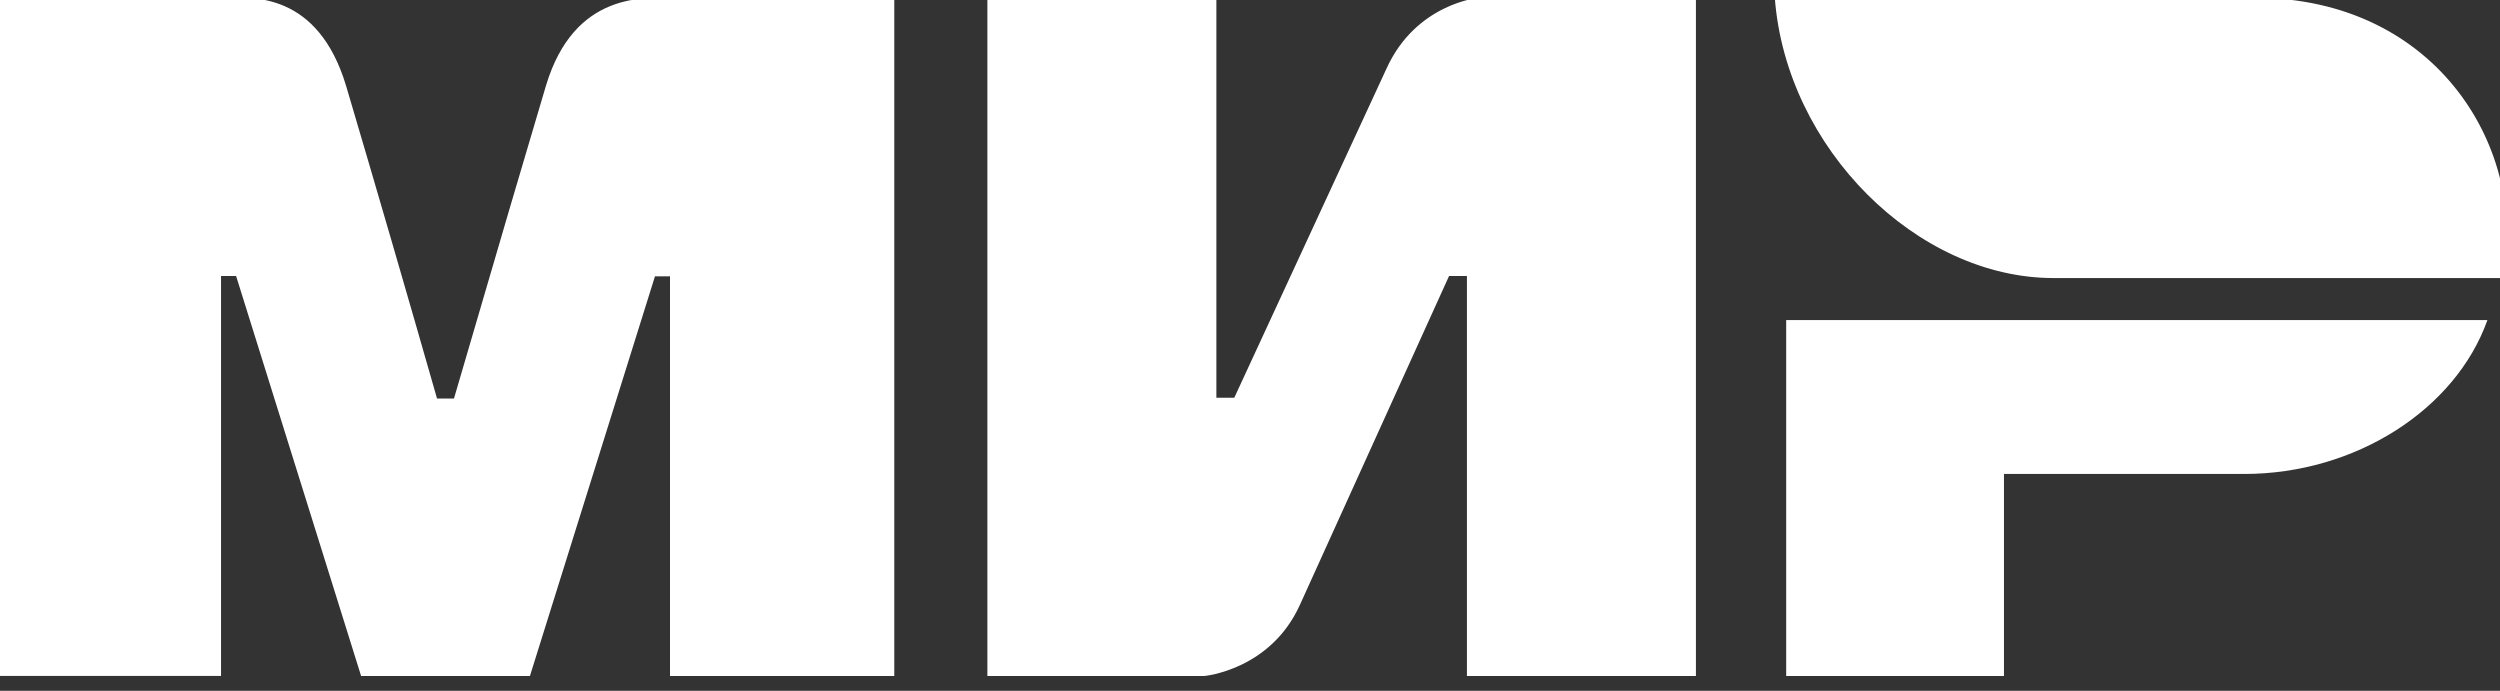 <?xml version="1.0" encoding="UTF-8"?> <svg xmlns="http://www.w3.org/2000/svg" width="152" height="42" viewBox="0 0 152 42" fill="none"><rect x="0" y="0" width="152" height="42" fill="#333333" stroke="none"/><g clip-path="url(#clip0_379_54)"><path fill-rule="evenodd" clip-rule="evenodd" d="M13.914 -0.135C15.277 -0.144 19.33 -0.506 21.046 5.232C22.917 11.556 24.759 17.89 26.572 24.232H27.601C30.314 14.954 32.173 8.622 33.187 5.234C34.92 -0.564 39.258 -0.135 40.991 -0.135H54.372V41.099H40.736V16.8H39.822L32.219 41.102H21.956L14.354 16.779H13.439V41.097H-0.199V-0.135H13.914ZM73.956 -0.135V24.183H75.044L84.292 4.186C86.088 0.206 89.914 -0.135 89.914 -0.135H103.112V41.099H89.189V16.782H88.102L79.033 36.778C77.239 40.74 73.231 41.099 73.231 41.099H60.033V-0.135H73.956ZM151.235 19.46C149.294 24.913 143.196 28.817 136.442 28.817H121.841V41.099H108.6V19.46H151.235ZM137.081 -0.135H107.908C108.6 9.044 116.584 16.905 124.843 16.905H152.157C153.733 9.275 148.308 -0.135 137.081 -0.135Z" fill="white"></path></g><defs><clipPath id="clip0_379_54"><rect width="152" height="42" fill="white"></rect></clipPath></defs></svg> 